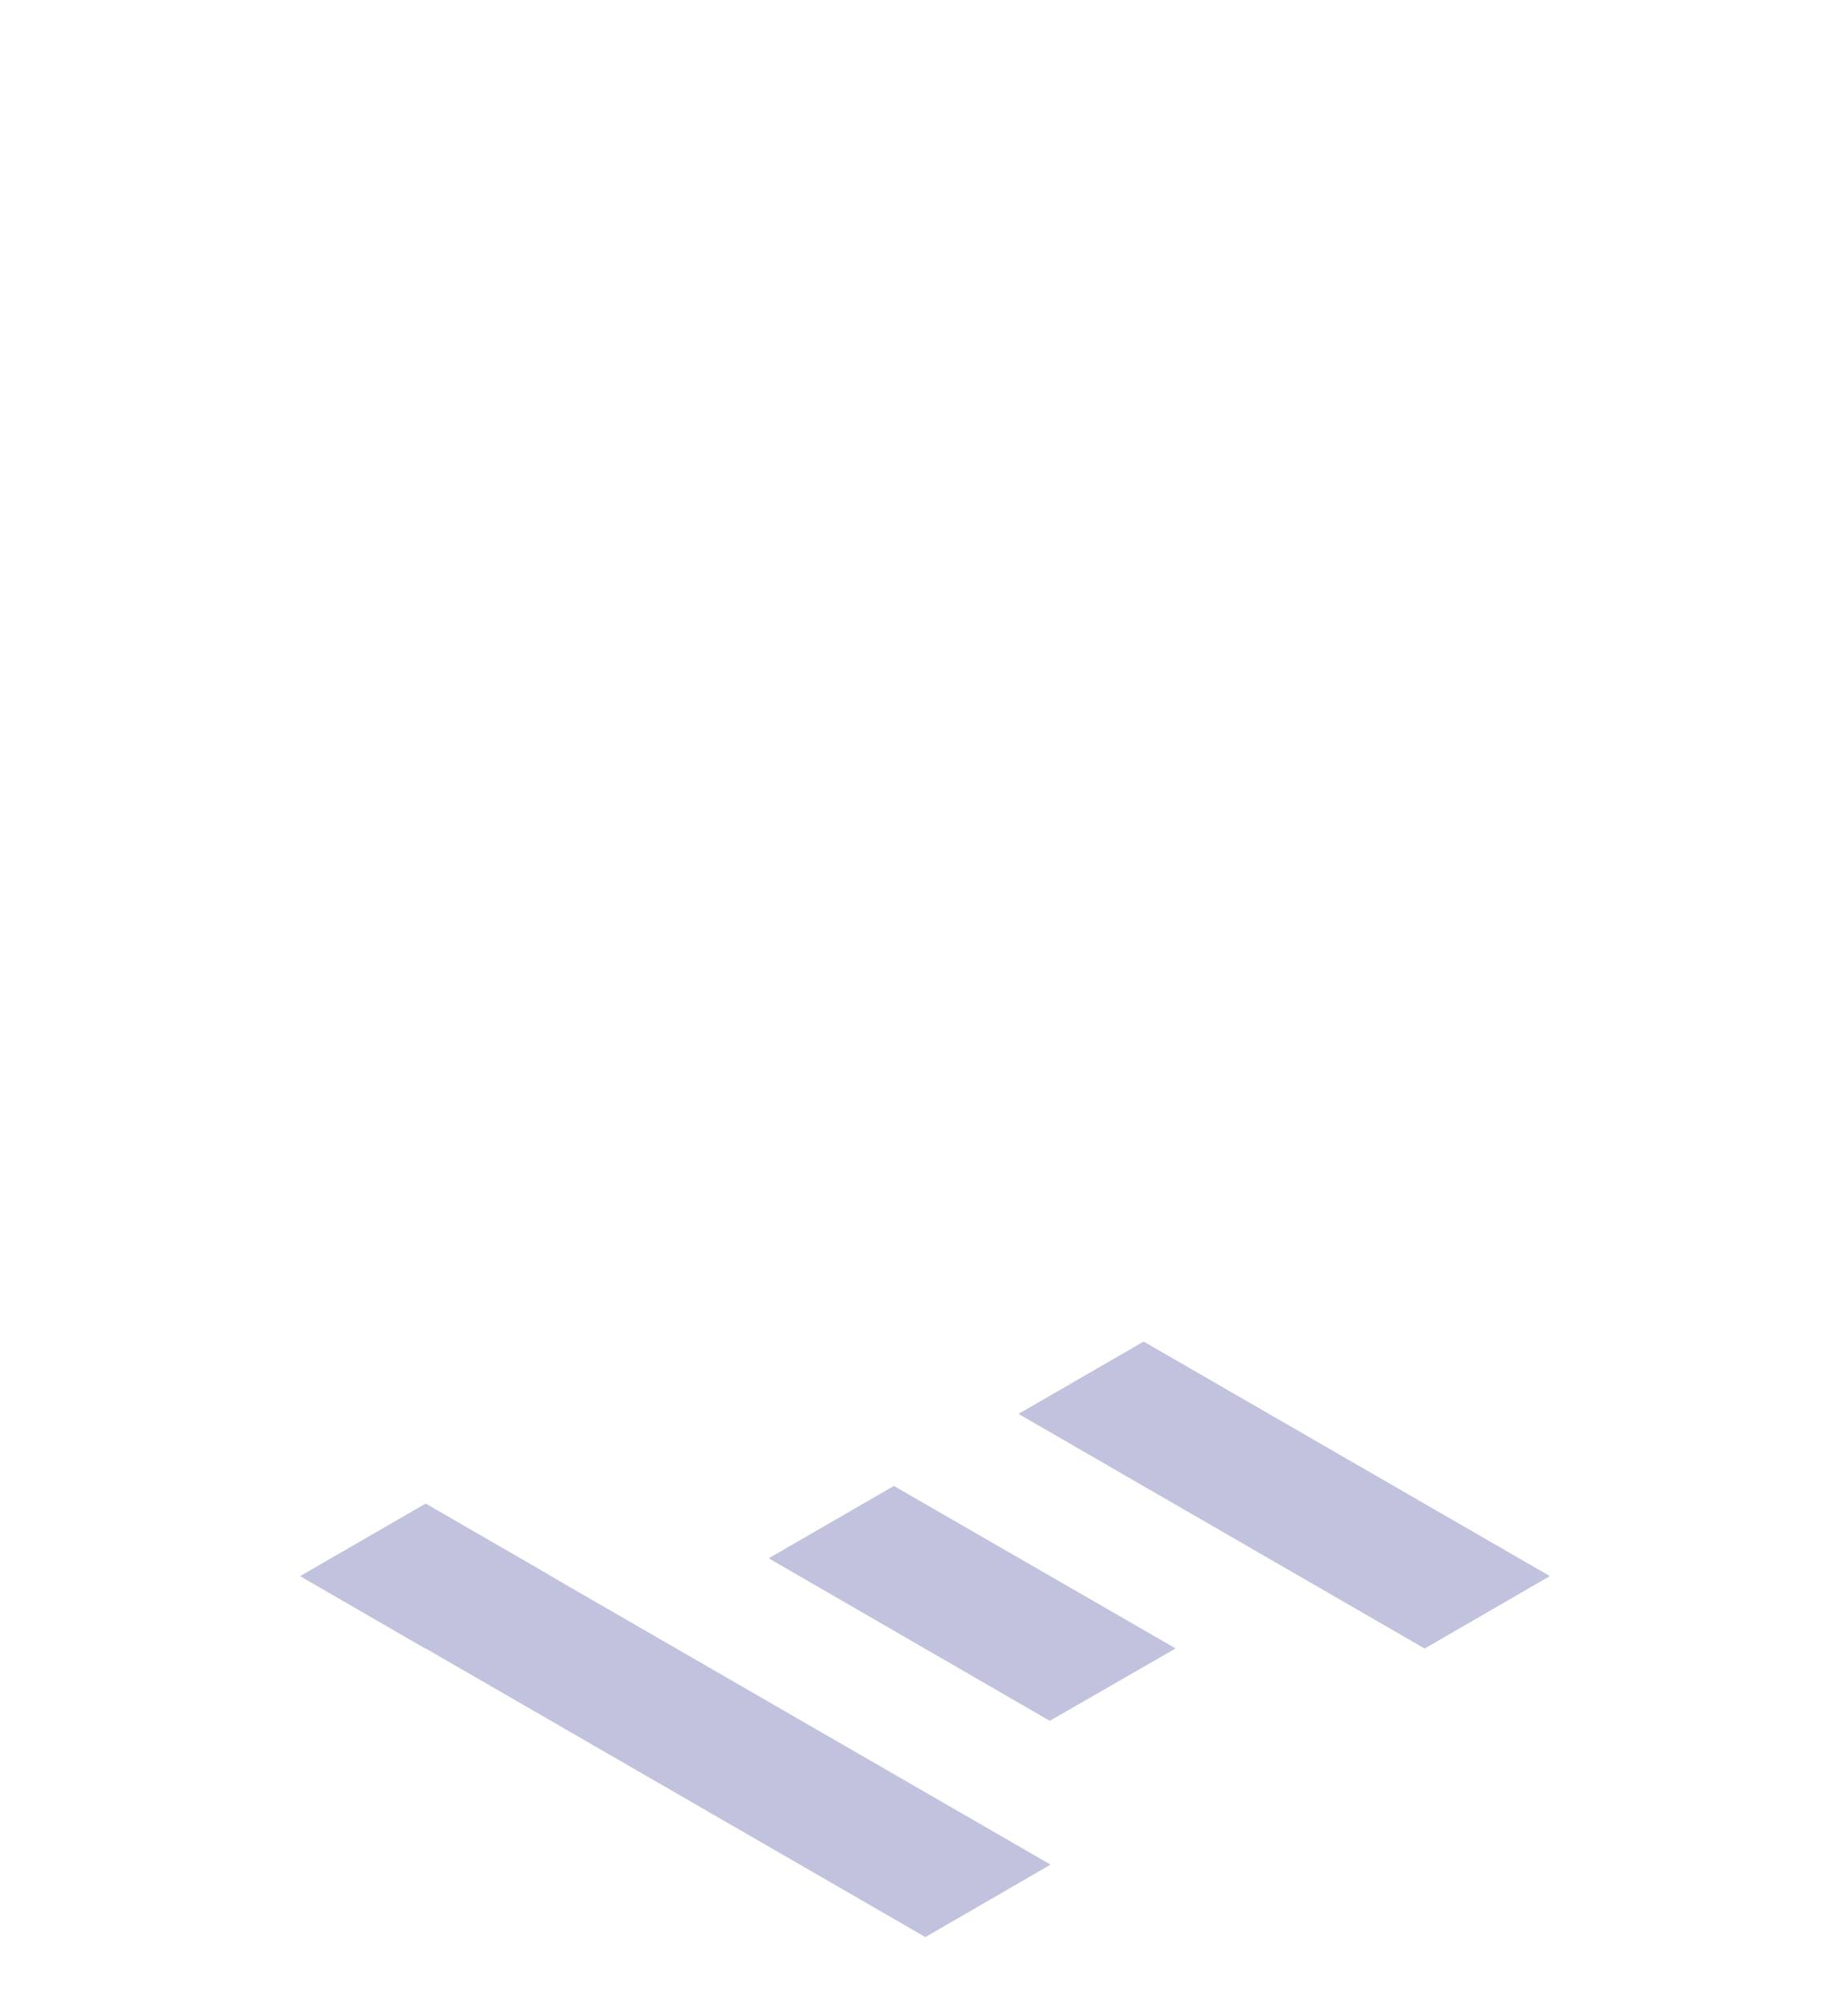 <svg width="48" height="52" viewBox="0 0 48 52" fill="none" xmlns="http://www.w3.org/2000/svg">
<g clip-path="url(#clip0_1618_3737)">
<path fill-rule="evenodd" clip-rule="evenodd" d="M11.057 39.029L7.8 40.91L7.801 40.911L7.795 40.914L11.036 42.787L11.043 42.783L24.036 50.283L27.287 48.401L14.29 40.902L14.295 40.899L11.057 39.029ZM19.966 40.45L27.267 44.669L30.536 42.79L23.218 38.572L19.966 40.45ZM26.454 36.702L37.005 42.793L40.256 40.912L29.705 34.824L26.454 36.702Z" fill="#C1C2DD"/>
<g filter="url(#filter0_d_1618_3737)">
<path fill-rule="evenodd" clip-rule="evenodd" d="M11.867 22.514L0.509 29.077L3.75 30.95L15.094 24.378L11.867 22.514ZM18.353 26.259L6.968 32.837L10.21 34.71L21.58 28.123L18.353 26.259ZM24.862 30.018L13.496 36.578L16.738 38.447L28.1 31.888L24.862 30.018Z" fill="#C1C2DD"/>
</g>
<g filter="url(#filter1_d_1618_3737)">
<path fill-rule="evenodd" clip-rule="evenodd" d="M18.244 18.678L15.01 20.546L31.245 29.918L34.496 28.037L34.496 28.036L37.738 26.165L37.748 26.171L40.999 24.289L31.764 18.961L28.512 20.839L34.501 24.296L31.257 26.168L25.27 22.713L25.251 22.724L18.244 18.678ZM38.255 15.21L35.003 17.089L44.235 22.418L47.486 20.537L38.255 15.21Z" fill="white"/>
</g>
<g filter="url(#filter2_d_1618_3737)">
<path fill-rule="evenodd" clip-rule="evenodd" d="M26.033 0.646L25.247 0.189L9.016 9.561L12.262 11.438L18.738 7.687L28.476 13.308L22.006 17.066L25.247 18.933L31.732 15.188L31.744 15.194L34.995 13.313L34.987 13.309L38.225 11.438L38.231 11.442L41.482 9.561L41.027 9.298L38.211 7.655L38.196 7.664L26.033 0.646ZM34.951 9.548L25.22 3.931L21.985 5.806L31.721 11.424L34.951 9.548Z" fill="white"/>
</g>
</g>
<defs>
<filter id="filter0_d_1618_3737" x="-49.491" y="22.514" width="127.591" height="215.933" filterUnits="userSpaceOnUse" color-interpolation-filters="sRGB">
<feFlood flood-opacity="0" result="BackgroundImageFix"/>
<feColorMatrix in="SourceAlpha" type="matrix" values="0 0 0 0 0 0 0 0 0 0 0 0 0 0 0 0 0 0 127 0" result="hardAlpha"/>
<feOffset dy="150"/>
<feGaussianBlur stdDeviation="25"/>
<feComposite in2="hardAlpha" operator="out"/>
<feColorMatrix type="matrix" values="0 0 0 0 0.757 0 0 0 0 0.761 0 0 0 0 0.867 0 0 0 0.5 0"/>
<feBlend mode="normal" in2="BackgroundImageFix" result="effect1_dropShadow_1618_3737"/>
<feBlend mode="normal" in="SourceGraphic" in2="effect1_dropShadow_1618_3737" result="shape"/>
</filter>
<filter id="filter1_d_1618_3737" x="-34.99" y="15.21" width="132.477" height="264.708" filterUnits="userSpaceOnUse" color-interpolation-filters="sRGB">
<feFlood flood-opacity="0" result="BackgroundImageFix"/>
<feColorMatrix in="SourceAlpha" type="matrix" values="0 0 0 0 0 0 0 0 0 0 0 0 0 0 0 0 0 0 127 0" result="hardAlpha"/>
<feOffset dy="200"/>
<feGaussianBlur stdDeviation="25"/>
<feComposite in2="hardAlpha" operator="out"/>
<feColorMatrix type="matrix" values="0 0 0 0 0.757 0 0 0 0 0.761 0 0 0 0 0.867 0 0 0 0.5 0"/>
<feBlend mode="normal" in2="BackgroundImageFix" result="effect1_dropShadow_1618_3737"/>
<feBlend mode="normal" in="SourceGraphic" in2="effect1_dropShadow_1618_3737" result="shape"/>
</filter>
<filter id="filter2_d_1618_3737" x="-40.984" y="0.189" width="132.466" height="318.744" filterUnits="userSpaceOnUse" color-interpolation-filters="sRGB">
<feFlood flood-opacity="0" result="BackgroundImageFix"/>
<feColorMatrix in="SourceAlpha" type="matrix" values="0 0 0 0 0 0 0 0 0 0 0 0 0 0 0 0 0 0 127 0" result="hardAlpha"/>
<feOffset dy="250"/>
<feGaussianBlur stdDeviation="25"/>
<feComposite in2="hardAlpha" operator="out"/>
<feColorMatrix type="matrix" values="0 0 0 0 0.757 0 0 0 0 0.761 0 0 0 0 0.867 0 0 0 0.5 0"/>
<feBlend mode="normal" in2="BackgroundImageFix" result="effect1_dropShadow_1618_3737"/>
<feBlend mode="normal" in="SourceGraphic" in2="effect1_dropShadow_1618_3737" result="shape"/>
</filter>
<clipPath id="clip0_1618_3737">
<rect width="48" height="51.623" fill="white" transform="translate(0 0.189)"/>
</clipPath>
</defs>
</svg>
